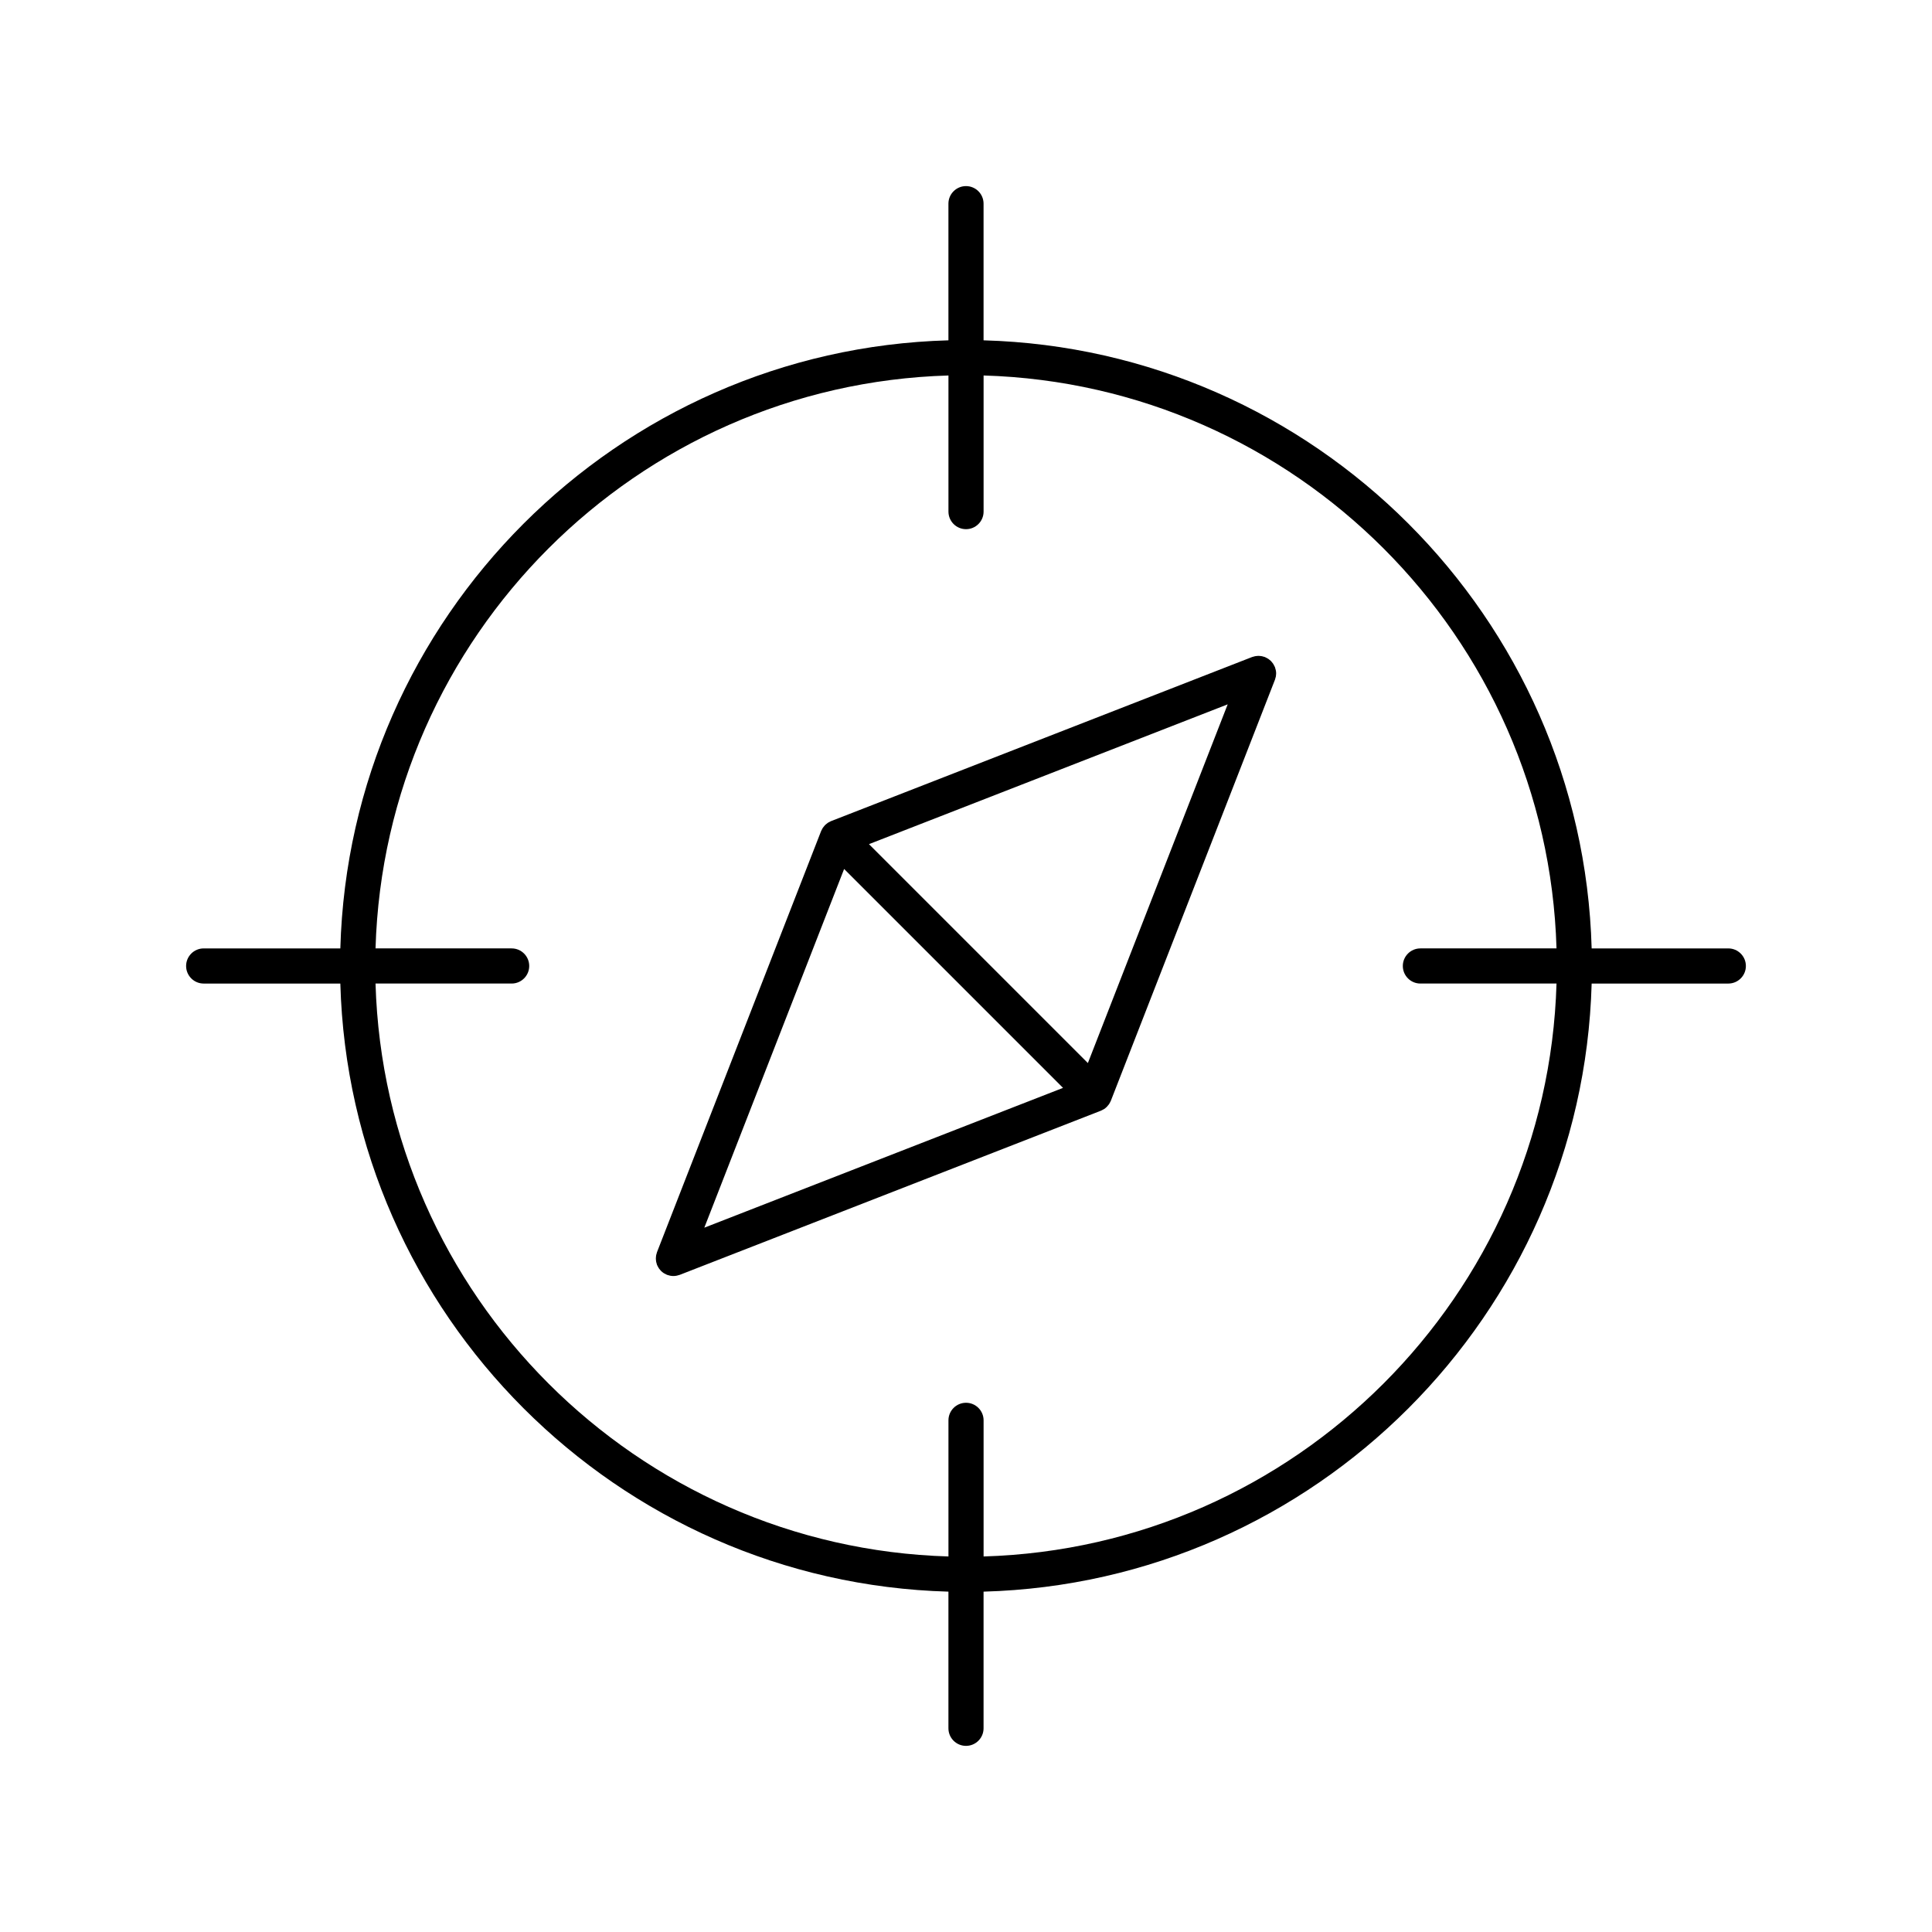 <?xml version="1.0" encoding="UTF-8"?>
<!-- The Best Svg Icon site in the world: iconSvg.co, Visit us! https://iconsvg.co -->
<svg fill="#000000" width="800px" height="800px" version="1.1" viewBox="144 144 512 512" xmlns="http://www.w3.org/2000/svg">
 <g>
  <path d="m602.02 395.34h-36.215c-2.43-87.77-73.375-158.71-161.15-161.15v-36.215c0-2.57-2.082-4.656-4.656-4.656-2.57 0-4.656 2.086-4.656 4.656v36.215c-87.77 2.434-158.71 73.375-161.15 161.15h-36.215c-2.57 0-4.656 2.086-4.656 4.656s2.086 4.656 4.656 4.656h36.215c2.434 87.77 73.375 158.71 161.15 161.15v36.215c0 2.57 2.086 4.656 4.656 4.656 2.57 0 4.656-2.086 4.656-4.656v-36.215c87.77-2.43 158.71-73.375 161.15-161.15h36.215c2.57 0 4.656-2.086 4.656-4.656s-2.086-4.656-4.656-4.656zm-81.602 9.309h36.074c-2.43 82.641-69.191 149.41-151.83 151.83v-36.074c0-2.57-2.082-4.656-4.656-4.656-2.57 0-4.656 2.082-4.656 4.656v36.074c-82.641-2.422-149.41-69.191-151.83-151.83h36.074c2.57 0 4.656-2.086 4.656-4.656 0-2.57-2.086-4.656-4.656-4.656h-36.074c2.43-82.641 69.191-149.41 151.83-151.83v36.074c0 2.57 2.086 4.656 4.656 4.656s4.656-2.086 4.656-4.656v-36.074c82.641 2.43 149.41 69.191 151.83 151.83h-36.074c-2.57 0-4.656 2.086-4.656 4.656 0 2.57 2.082 4.656 4.656 4.656z"/>
  <path d="m482.09 321.57c-0.035-0.172-0.086-0.332-0.141-0.5-0.031-0.098-0.047-0.195-0.082-0.293-0.012-0.031-0.031-0.055-0.047-0.082-0.066-0.16-0.156-0.316-0.242-0.469-0.066-0.117-0.121-0.238-0.191-0.344-0.09-0.133-0.195-0.25-0.301-0.379-0.09-0.105-0.172-0.223-0.273-0.324-0.105-0.109-0.23-0.203-0.352-0.297-0.117-0.09-0.223-0.191-0.348-0.277-0.117-0.082-0.246-0.141-0.371-0.207-0.145-0.082-0.289-0.16-0.441-0.227-0.031-0.016-0.055-0.031-0.09-0.047-0.102-0.039-0.207-0.055-0.309-0.086-0.16-0.051-0.316-0.102-0.484-0.137-0.141-0.031-0.281-0.039-0.43-0.055-0.16-0.016-0.316-0.035-0.48-0.035-0.145 0-0.289 0.016-0.434 0.031-0.156 0.016-0.312 0.031-0.469 0.059-0.156 0.031-0.301 0.082-0.453 0.125-0.109 0.035-0.223 0.051-0.328 0.09l-111.58 43.488c-0.012 0.004-0.016 0.012-0.023 0.012-0.035 0.016-0.066 0.031-0.102 0.047-0.141 0.059-0.273 0.141-0.402 0.211-0.02 0.012-0.039 0.02-0.059 0.031-0.086 0.051-0.18 0.086-0.266 0.141l-0.059 0.047c-0.125 0.086-0.238 0.188-0.352 0.281-0.105 0.086-0.215 0.168-0.312 0.262-0.004 0.004-0.016 0.012-0.02 0.016-0.004 0.004-0.012 0.016-0.016 0.02-0.098 0.098-0.176 0.211-0.262 0.316-0.098 0.117-0.195 0.223-0.277 0.348-0.016 0.02-0.031 0.039-0.047 0.059-0.051 0.082-0.09 0.176-0.137 0.258-0.016 0.023-0.023 0.051-0.039 0.07-0.07 0.133-0.152 0.262-0.211 0.398-0.016 0.035-0.031 0.066-0.047 0.105-0.004 0.004-0.012 0.016-0.012 0.02l-43.488 111.58c-0.039 0.098-0.051 0.195-0.082 0.297-0.051 0.168-0.105 0.328-0.137 0.492-0.031 0.145-0.039 0.289-0.055 0.434-0.016 0.156-0.031 0.309-0.031 0.465s0.016 0.309 0.031 0.465c0.016 0.145 0.023 0.289 0.055 0.434 0.035 0.172 0.086 0.332 0.137 0.492 0.031 0.102 0.047 0.203 0.082 0.297 0.016 0.035 0.035 0.066 0.051 0.102 0.035 0.086 0.074 0.16 0.117 0.242 0.086 0.172 0.176 0.336 0.277 0.492 0.051 0.074 0.102 0.152 0.156 0.227 0.121 0.168 0.25 0.316 0.387 0.457 0.051 0.055 0.102 0.109 0.152 0.16 0.203 0.188 0.414 0.359 0.641 0.508 0.047 0.031 0.098 0.051 0.141 0.082 0.195 0.121 0.402 0.227 0.621 0.316 0.039 0.016 0.07 0.039 0.109 0.055 0.039 0.016 0.086 0.02 0.125 0.035 0.18 0.066 0.363 0.117 0.551 0.156 0.082 0.02 0.156 0.039 0.238 0.055 0.25 0.047 0.508 0.07 0.766 0.07h0.012 0.012c0.258 0 0.516-0.031 0.766-0.07 0.082-0.016 0.156-0.035 0.238-0.055 0.188-0.039 0.367-0.09 0.551-0.156 0.047-0.016 0.086-0.02 0.133-0.035l111.58-43.488c0.004-0.004 0.016-0.004 0.02-0.012 0.051-0.02 0.098-0.047 0.145-0.066 0.191-0.086 0.379-0.18 0.559-0.293 0.039-0.023 0.086-0.047 0.125-0.07 0.012-0.004 0.02-0.016 0.035-0.02 0.223-0.145 0.422-0.312 0.621-0.5 0.023-0.023 0.051-0.047 0.074-0.07 0.004-0.004 0.016-0.012 0.02-0.016 0.031-0.031 0.055-0.07 0.086-0.105 0.125-0.137 0.25-0.277 0.363-0.434 0.035-0.051 0.082-0.098 0.117-0.152 0.031-0.047 0.055-0.09 0.086-0.137 0.086-0.137 0.16-0.289 0.238-0.434 0.035-0.074 0.074-0.145 0.109-0.223 0.016-0.035 0.031-0.066 0.047-0.102 0.004-0.012 0.012-0.016 0.012-0.023l43.488-111.58c0.039-0.098 0.051-0.195 0.082-0.297 0.051-0.168 0.105-0.328 0.141-0.5 0.031-0.145 0.039-0.289 0.055-0.434 0.016-0.156 0.031-0.309 0.031-0.465s-0.016-0.312-0.031-0.465c-0.031-0.102-0.039-0.242-0.07-0.387zm-151.44 147.78 37.051-95.062 58.012 58.012zm101.65-43.629-58.012-58.012 95.062-37.051z"/>
 </g>
</svg>